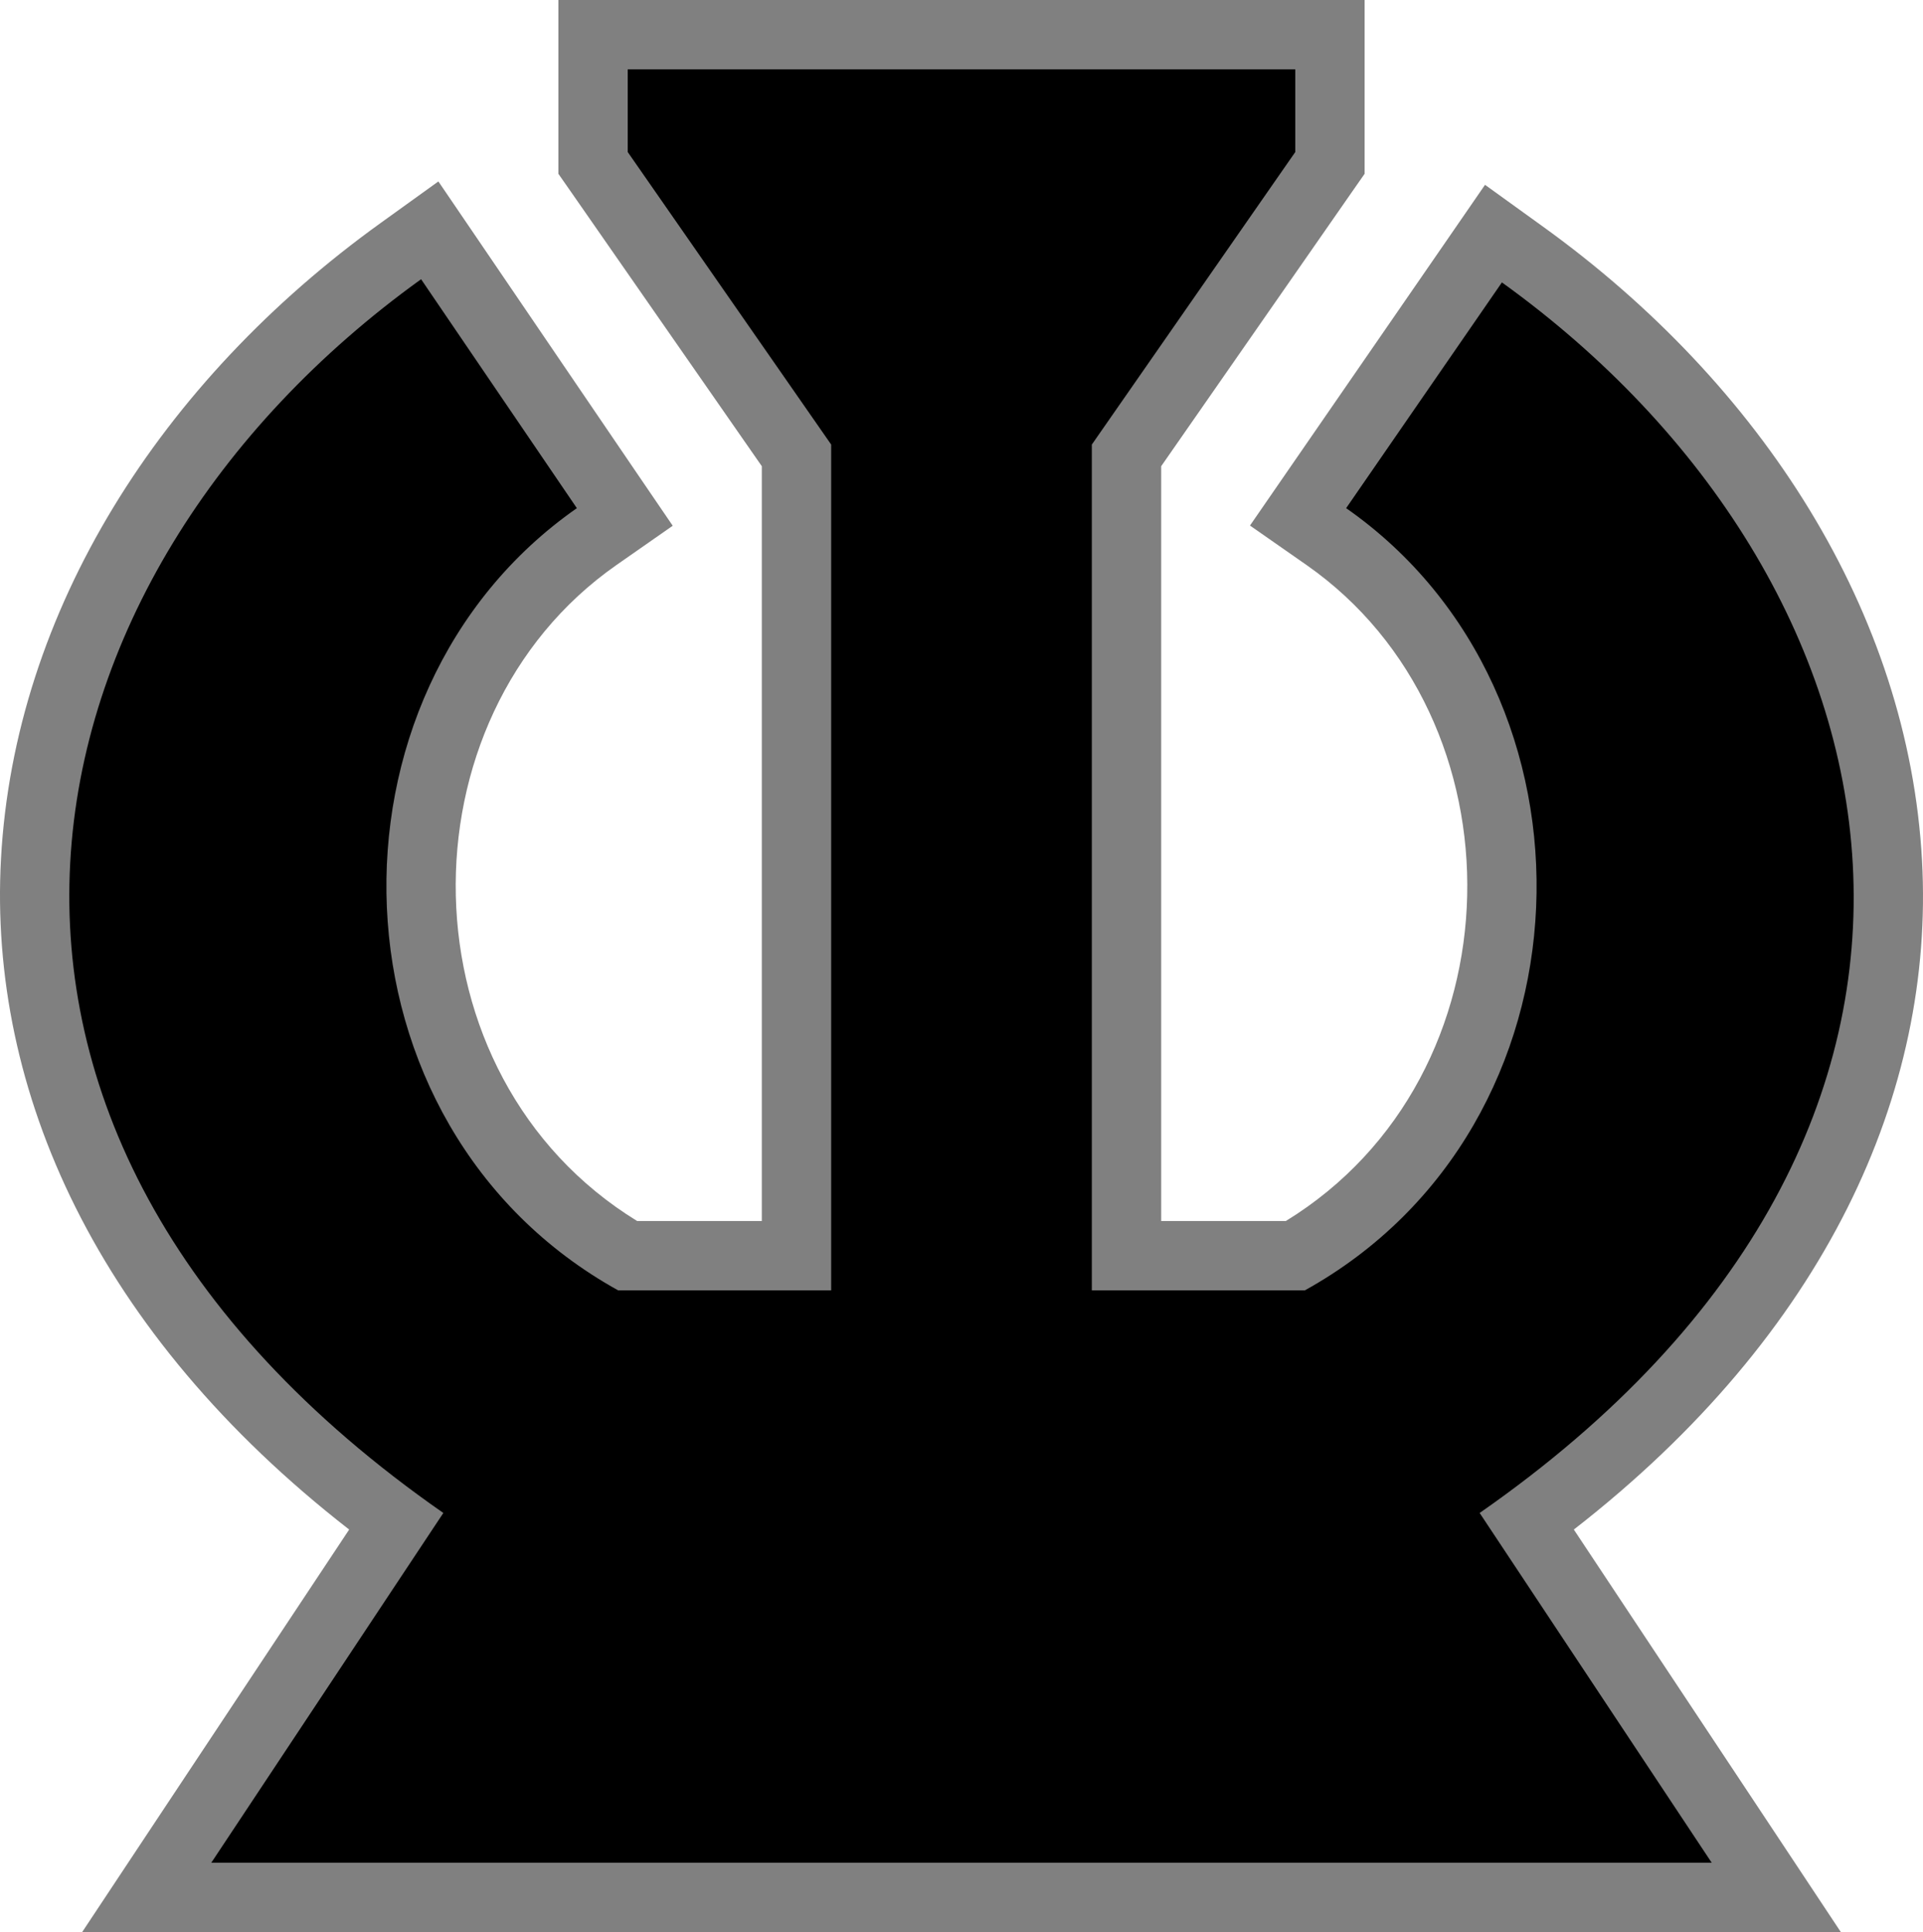 <?xml version="1.0" encoding="UTF-8" standalone="no"?>
<svg xmlns="http://www.w3.org/2000/svg" width="600" height="602.67" version="1.1">
  <g transform="translate(230.333,-140.924)">
    <path style="fill:#808080;stroke-width:43.6" d="m -56.112,140.924 0,21.635 0,25.788 0,6.788 3.874,5.548 59.604,85.671 0,235.439 -38.899,0 C -105.397,476.474 -106.394,364.927 -37.98,317.162 l 17.543,-12.243 -12.026,-17.636 -48.6,-71.413 -12.491,-18.349 -18.008,12.956 c -68.606,49.345 -114.246,120.941 -118.463,198.369 -3.943,72.399 29.895,147.93 108.638,209.186 l -61.029,91.963 -22.286,33.599 40.294,0 468.151,0 40.294,0 L 321.75,709.995 260.721,618.032 C 339.447,556.819 373.305,481.504 369.359,409.311 365.139,332.103 319.471,260.793 250.895,211.469 l -17.884,-12.894 -12.522,18.163 -48.6,70.421 -12.212,17.698 17.636,12.305 c 68.414,47.765 67.417,159.312 -6.447,204.63 l -38.899,0 0,-235.439 59.604,-85.671 3.874,-5.548 0,-6.788 0,-25.788 0,-21.635 -21.635,0 -208.287,0 z"/>
    <path d="m -34.477,162.558 0,25.788 63.478,91.25 0,263.831 -66.454,0 C -129.753,492.296 -133.316,357.359 -50.347,299.433 l -48.6,-71.413 c -128.485,92.414 -165.767,264.61 6.943,384.836 l -72.405,109.103 c 415.878,0 109.189,0 468.151,0 L 231.337,612.856 C 404.047,492.63 366.765,321.426 238.28,229.012 l -48.6,70.421 c 82.969,57.926 79.407,192.863 -12.894,243.994 l -66.454,0 0,-263.831 63.478,-91.25 0,-25.788 c -169.289,0 -59.571,0 -208.287,0 z"/>
  </g>
</svg>
